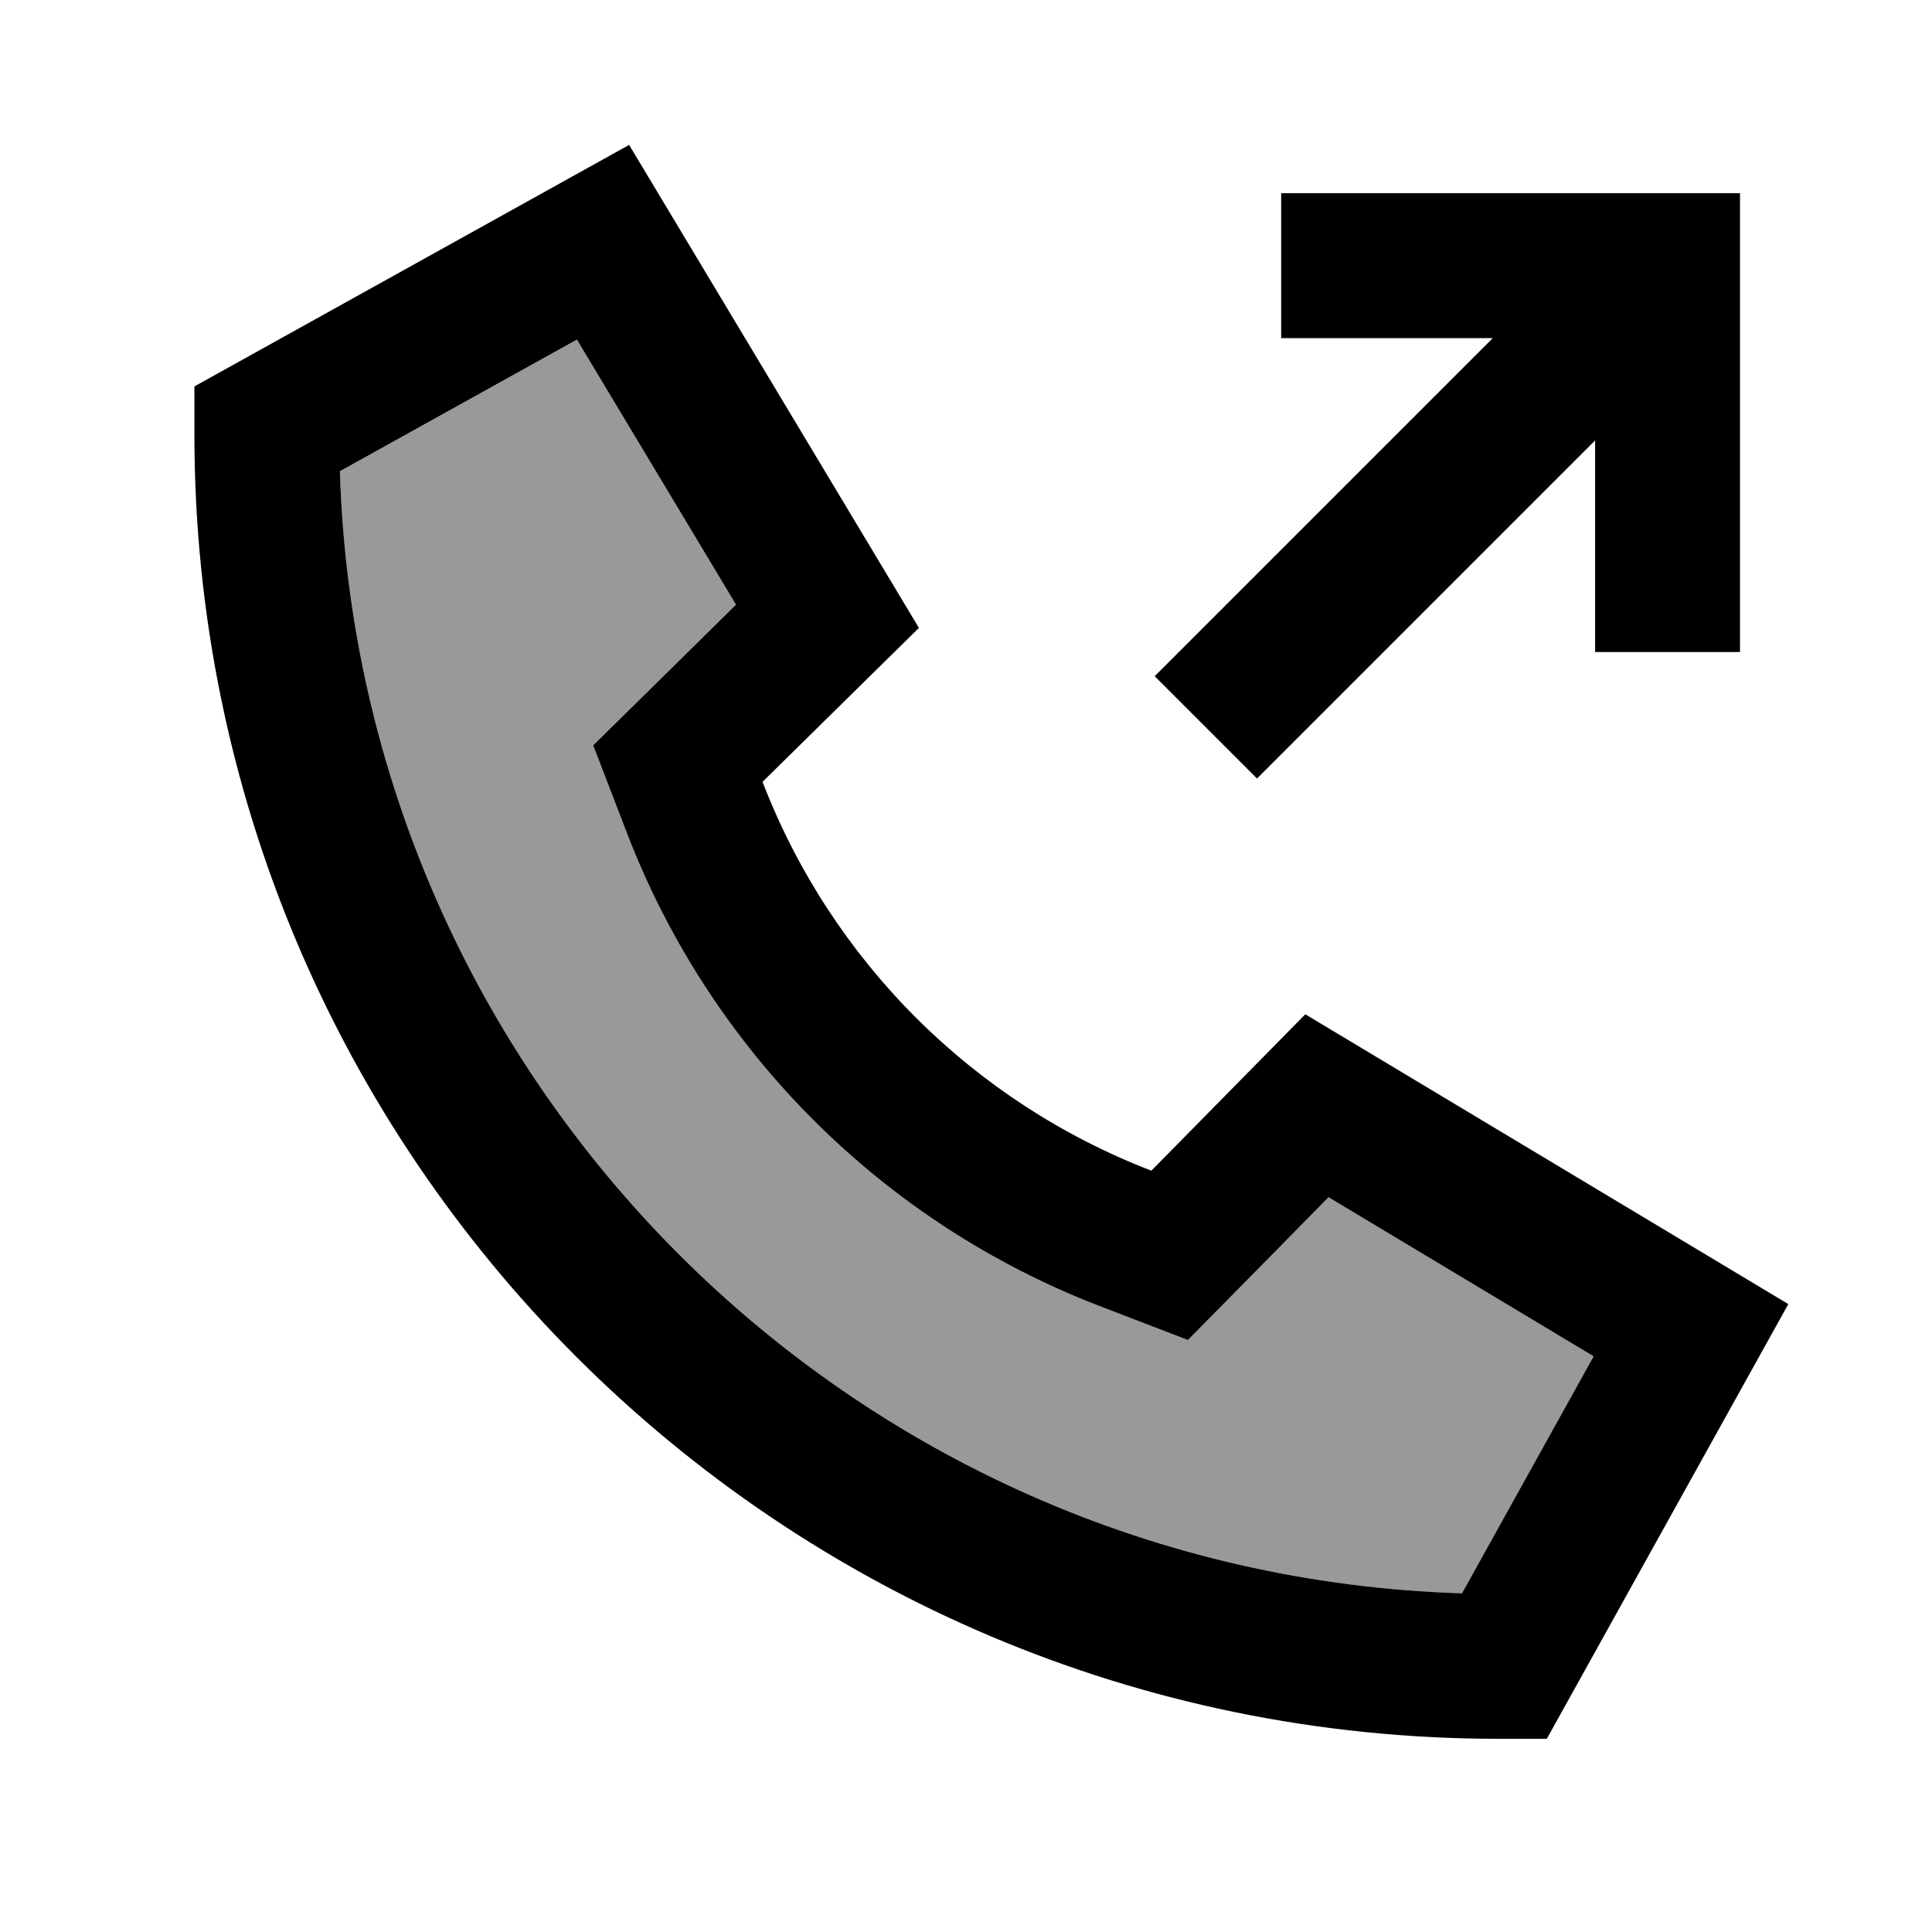 <svg xmlns="http://www.w3.org/2000/svg" viewBox="0 0 640 640"><!--! Font Awesome Pro 7.1.0 by @fontawesome - https://fontawesome.com License - https://fontawesome.com/license (Commercial License) Copyright 2025 Fonticons, Inc. --><path opacity=".4" fill="currentColor" d="M112.6 156.1C118.9 358.5 281.8 521.5 484.3 527.8L527.9 449.3L440.1 396.6C423.3 413.6 407.8 429.4 393.5 443.9L364.1 432.6C292.3 404.9 235.5 348.1 207.8 276.3L196.5 246.9C211 232.6 226.8 217.1 243.8 200.3L191.1 112.5L112.6 156.1z"/><path fill="currentColor" d="M304.4 208L252.6 259C275.4 318.2 322.2 365 381.4 387.8L432.4 336L592.4 432L512.4 576L496.4 576C257.8 576 64.4 382.6 64.4 144L64.4 128L208.4 48L304.4 208zM415.6 421.5L393.5 443.9L364.1 432.6C292.3 404.9 235.5 348.1 207.8 276.3L196.5 246.9C211 232.6 226.8 217.1 243.8 200.3L191.1 112.5L112.6 156.1C118.9 358.5 281.8 521.5 484.3 527.8L527.9 449.3L440.1 396.6L415.6 421.5zM399.5 207L494.5 112L424.4 112L424.4 64L576.4 64L576.4 216L528.4 216L528.4 145.9L433.4 240.9L416.4 257.9L382.5 224L399.5 207z"/></svg>